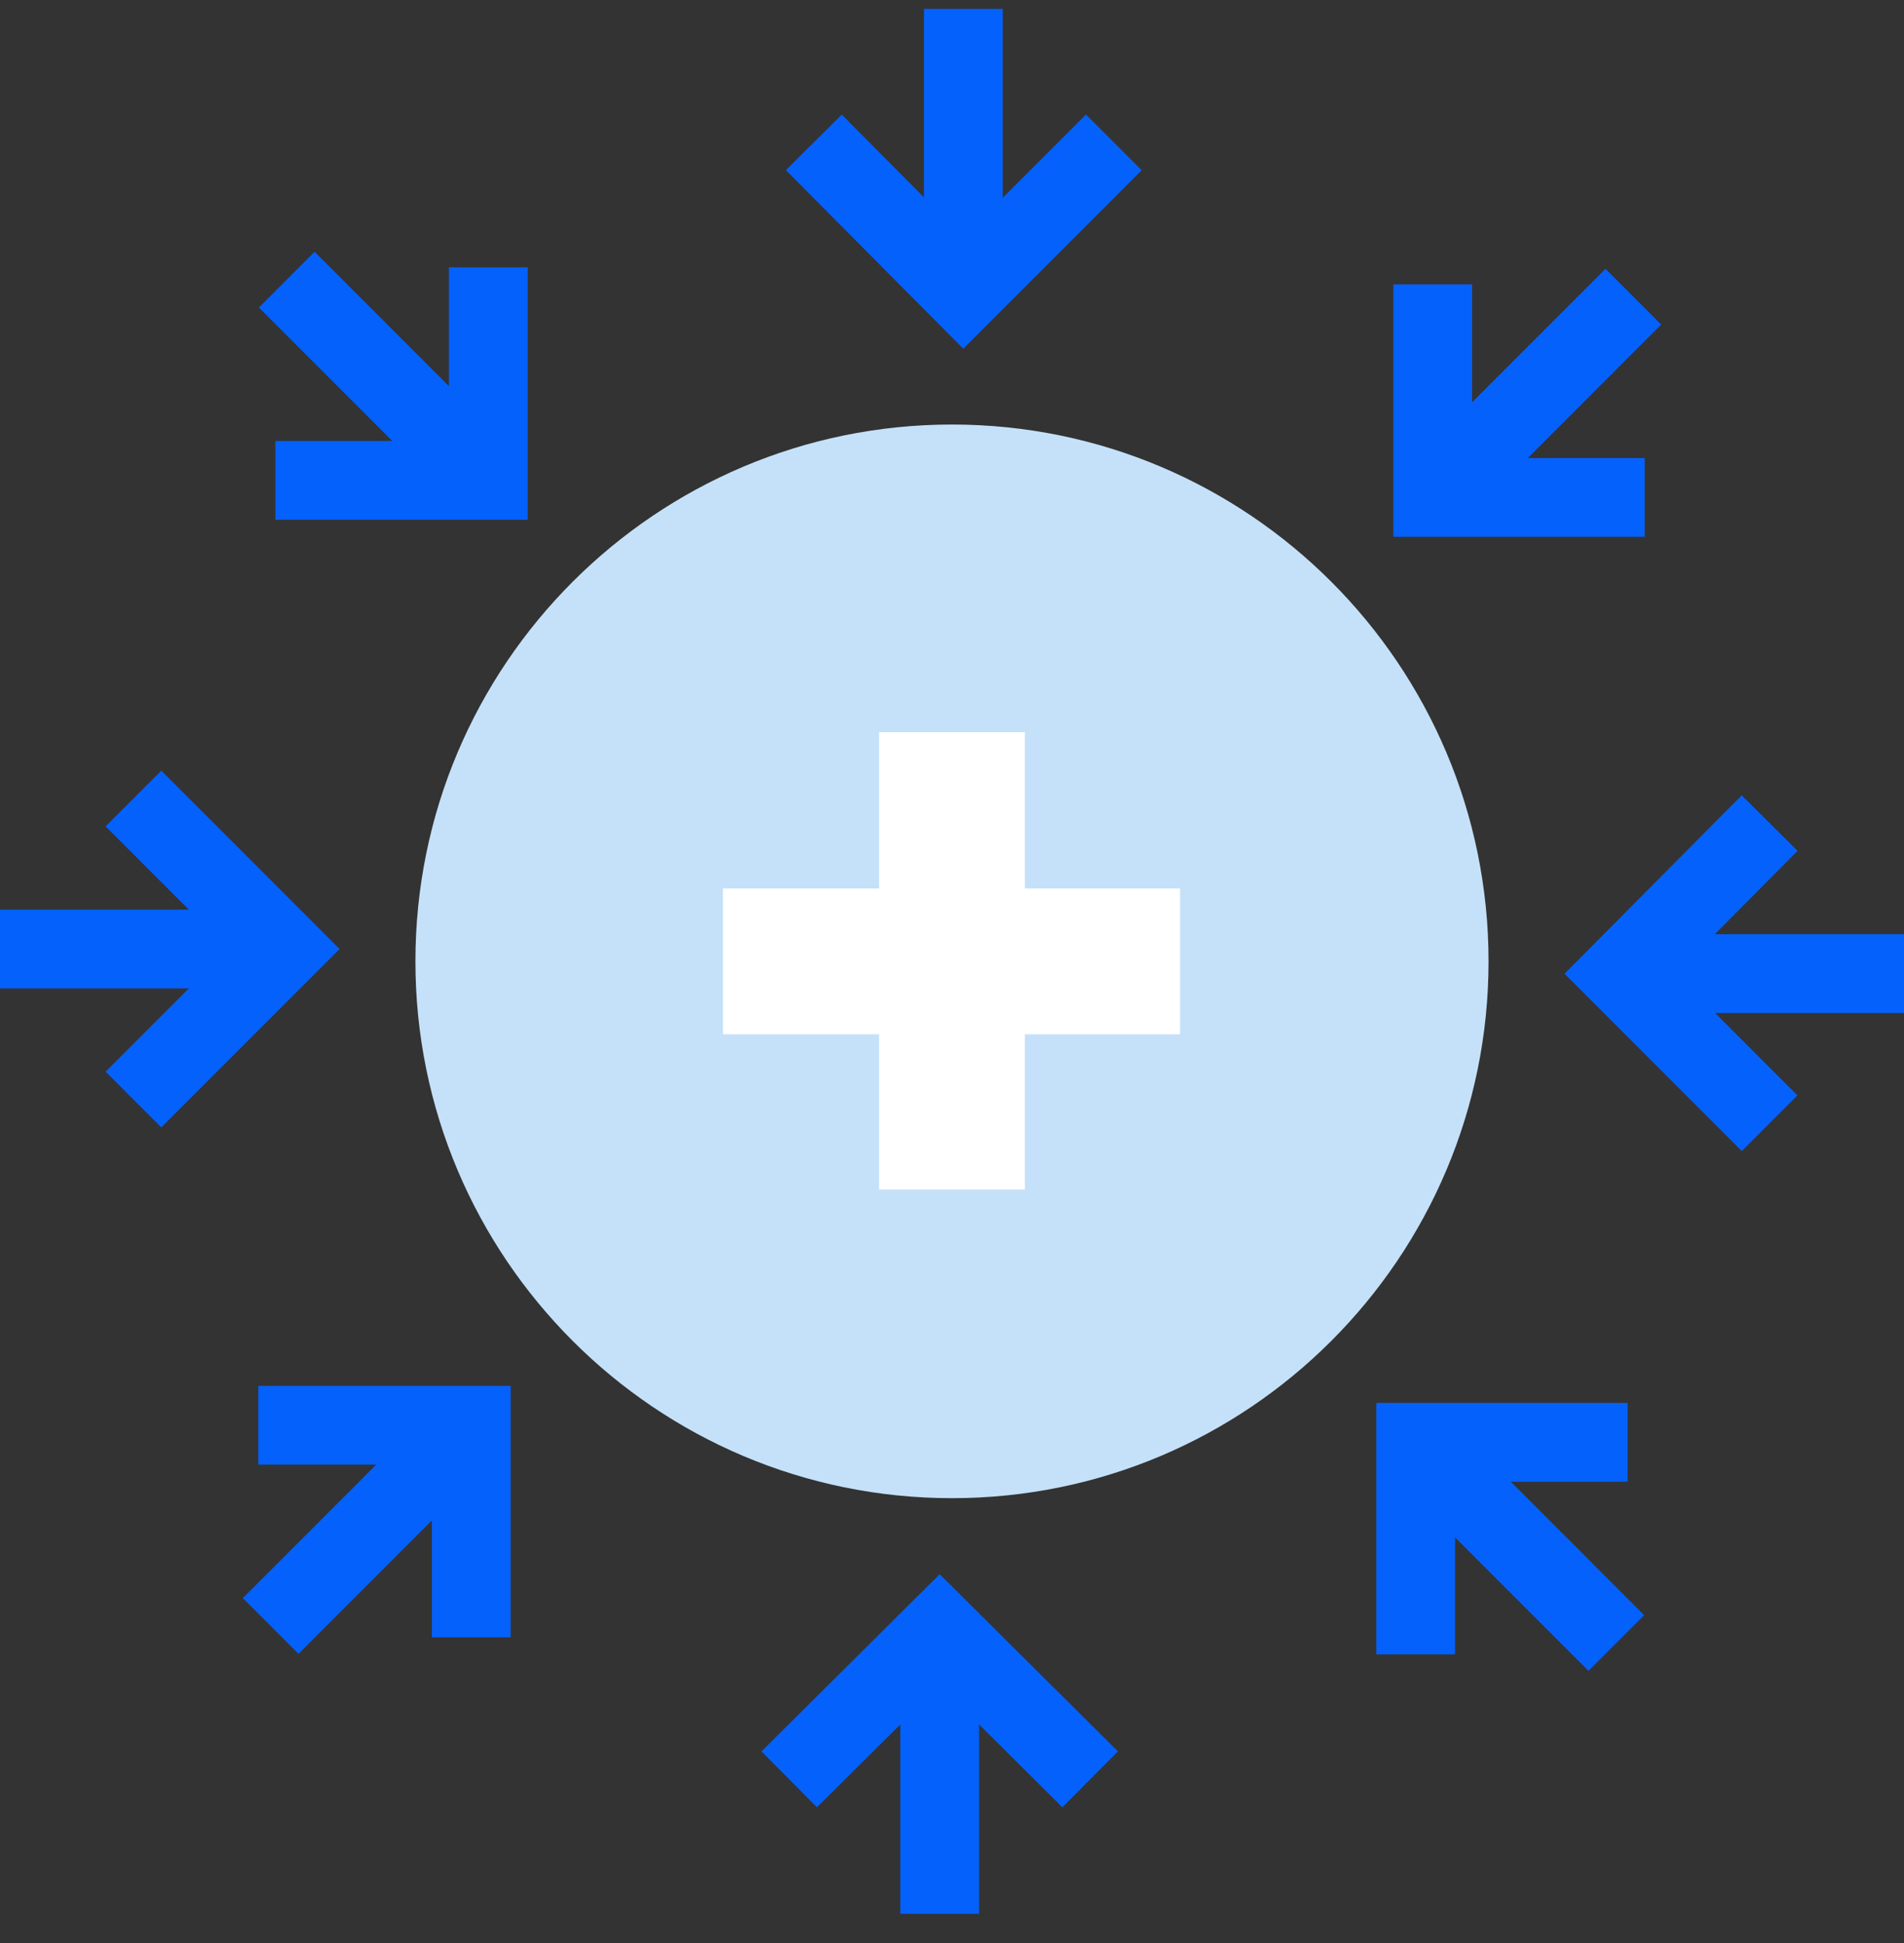 <svg width="50" height="51" viewBox="0 0 50 51" fill="none" xmlns="http://www.w3.org/2000/svg">
<rect x="0" y="0" width="50" height="51" fill="#333333" stroke="none"/>
<path d="M39.09 25.233C39.09 33.011 32.778 39.324 25 39.324C17.222 39.324 10.909 33.011 10.909 25.233C10.909 17.455 17.222 11.143 25 11.143C32.778 11.143 39.09 17.455 39.09 25.233Z" fill="#C5E1F9"/>
<path fill-rule="evenodd" clip-rule="evenodd" d="M29.981 4.468L25.296 9.153L20.638 4.466L22.105 3.008L25.3 6.224L28.518 3.006L29.981 4.468Z" fill="#0561FC"/>
<path fill-rule="evenodd" clip-rule="evenodd" d="M26.332 0.233V6.918H24.264V0.233H26.332Z" fill="#0561FC"/>
<path fill-rule="evenodd" clip-rule="evenodd" d="M13.857 7.017V13.643H7.232V11.575H11.789V7.017H13.857Z" fill="#0561FC"/>
<path fill-rule="evenodd" clip-rule="evenodd" d="M8.261 6.609L12.983 11.331L11.52 12.793L6.799 8.072L8.261 6.609Z" fill="#0561FC"/>
<path fill-rule="evenodd" clip-rule="evenodd" d="M4.235 20.228L8.918 24.91L4.235 29.593L2.773 28.13L5.993 24.91L2.773 21.69L4.235 20.228Z" fill="#0561FC"/>
<path fill-rule="evenodd" clip-rule="evenodd" d="M0 23.876H6.685V25.944H0V23.876Z" fill="#0561FC"/>
<path fill-rule="evenodd" clip-rule="evenodd" d="M6.784 36.376H13.41V42.977H11.342V38.444H6.784V36.376Z" fill="#0561FC"/>
<path fill-rule="evenodd" clip-rule="evenodd" d="M6.376 41.947L11.098 37.226L12.56 38.688L7.839 43.41L6.376 41.947Z" fill="#0561FC"/>
<path fill-rule="evenodd" clip-rule="evenodd" d="M36.143 36.824H42.743V38.892H38.211V43.424H36.143V36.824Z" fill="#0561FC"/>
<path fill-rule="evenodd" clip-rule="evenodd" d="M41.714 43.857L36.992 39.135L38.455 37.673L43.176 42.395L41.714 43.857Z" fill="#0561FC"/>
<path fill-rule="evenodd" clip-rule="evenodd" d="M45.738 20.876L47.205 22.334L44.005 25.554L47.202 28.752L45.74 30.214L41.085 25.559L45.738 20.876Z" fill="#0561FC"/>
<path fill-rule="evenodd" clip-rule="evenodd" d="M50 26.59H43.315V24.522H50V26.59Z" fill="#0561FC"/>
<path fill-rule="evenodd" clip-rule="evenodd" d="M24.677 41.32L29.357 45.971L27.899 47.438L24.677 44.236L21.454 47.438L19.997 45.971L24.677 41.32Z" fill="#0561FC"/>
<path fill-rule="evenodd" clip-rule="evenodd" d="M23.643 50.233V43.548H25.711V50.233H23.643Z" fill="#0561FC"/>
<path fill-rule="evenodd" clip-rule="evenodd" d="M36.59 7.465H38.658V12.022H43.191V14.09H36.59V7.465Z" fill="#0561FC"/>
<path fill-rule="evenodd" clip-rule="evenodd" d="M43.624 8.519L38.902 13.241L37.44 11.778L42.161 7.057L43.624 8.519Z" fill="#0561FC"/>
<path d="M26.913 19.219H23.086V31.222H26.913V19.219Z" fill="white"/>
<path d="M30.989 23.32H18.986V27.147H30.989V23.32Z" fill="white"/>
</svg>
